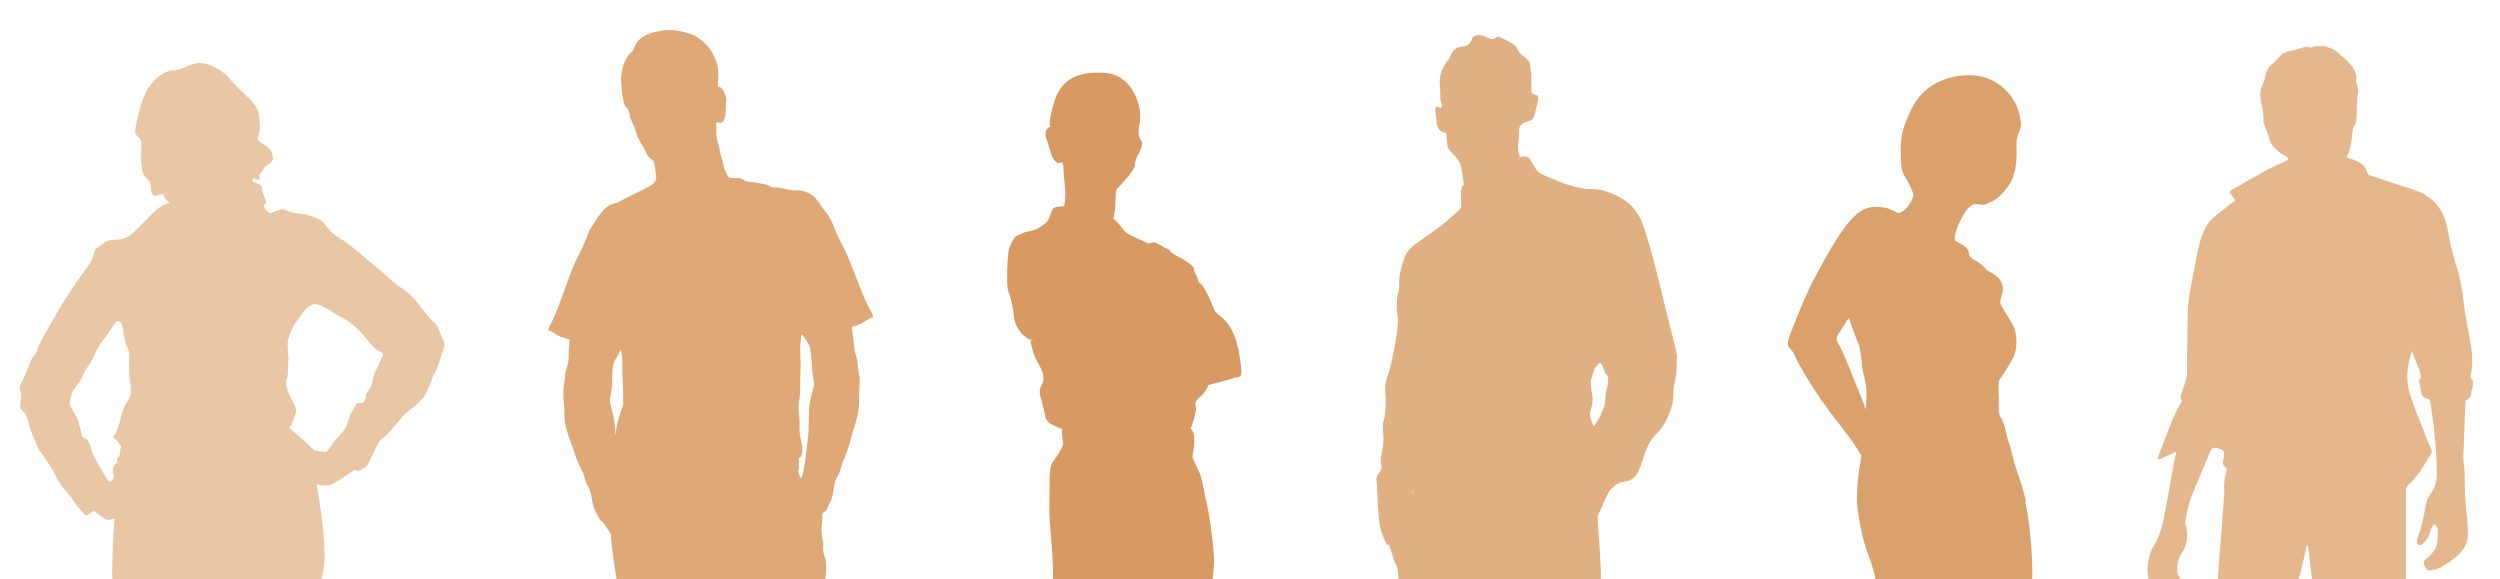 <?xml version="1.0" encoding="utf-8"?><svg enable-background="new 0 0 340.2 78.8" height="78.8" viewBox="0 0 340.2 78.8" width="340.2" xmlns="http://www.w3.org/2000/svg" xmlns:xlink="http://www.w3.org/1999/xlink"><clipPath id="a"><path d="m-3.7-7.4h358.2v86.6h-358.2z"/></clipPath><clipPath id="b"><path d="m2.6 4.1h333.9v139.4h-333.9z"/></clipPath><g clip-path="url(#a)"><path clip-path="url(#b)" d="m336.5 52.5v-.7c-.1-.2-.4-.4-.3-.7.4-1.7.2-3.3-.1-4.9s-.6-3.1-.8-4.7c-.2-1.9-.5-3.7-1.1-5.5-.3-.9-.5-1.8-.7-2.6-.2-1.1-.4-2.2-.7-3.3-.7-2.2-2.2-3.6-4.4-4.3-2-.6-3.9-1.3-5.8-1.9-.3-.1-.4-.2-.5-.5-.2-.7-.6-1.1-1.2-1.4-.5-.2-1-.4-1.6-.6.6-1 .7-2.1.8-3.2 0-.4.1-.8.3-1.1.1-.1.2-.4.2-.6.2-1.3 0-2.6.3-3.9.1-.4-.1-.8-.2-1.2 0-.1-.2-.3-.1-.4.2-.9-.3-1.7-.8-2.3-.6-.7-1.3-1.2-2-1.8-.4-.3-.9-.4-1.4-.6h-1.4c-.3.2-.6.2-.9.1-.2-.1-.5 0-.8.1-.2.1-.5.1-.7.2-.8.3-1.7.2-2.3.9-.4.4-.7.8-1.1 1.1-.5.4-.8.9-.9 1.6-.1.4-.2.8-.4 1.2-.3.6-.4 1.2-.3 1.8.1 1 .5 2 .4 3.1v.2c.2.4.3.9.5 1.3.3.7.3 1.5 1 2.2.5.5 1 .9 1.6 1.2.1.1.3.2.3.3s-.2.3-.3.3c-1.1.5-2.3 1-3.3 1.6-1.4.8-2.8 1.6-4.2 2.4-.2.1-.2.2-.1.4.2.2.3.5.5.7s.2.4-.1.5c-.7.5-1.4 1.1-2.2 1.7-1.4 1-2 2.4-2.4 4-.3 1.1-.5 2.3-.7 3.4-.4 2.1-.9 4.2-.9 6.3 0 2.5-.1 5.1-.1 7.6 0 .2.1.4 0 .6-.2.8-.4 1.5-.7 2.3-.1.4-.3.7 0 1.1 0 .1 0 .2-.1.3-.7 1.1-1.1 2.2-1.6 3.4-.5 1.3-1 2.6-1.5 3.9v.4c.1 0 .3 0 .4-.1.6-.3 1.3-.6 2-.9 0 .3 0 .4-.1.6-.4 2.2-.8 4.4-1.2 6.6-.3 1.5-.5 3-1.1 4.4-.2.5-.5 1-.8 1.5-.7 1.4-.8 2.9-.5 4.4.2 1 .5 1.9 1.5 2.4.3.2.7.3 1.1.3.6.1 1.1 0 1.7 0 .1 0 .2-.2.4-.3.1-.1.2-.3.4-.3.3-.1.5-.2.4-.6-.1-.5-.2-1.1-.8-1.4-.2-.1-.4-.3-.5-.5s-.3-.4-.3-.7c-.1-1 .1-1.9.7-2.8.6-1 .8-2.2.5-3.4-.1-.3-.2-.6-.1-.9.2-1.1.4-2.1.8-3.2.8-2 1.7-4 2.5-6 .3-.7.4-.7 1.1-.6.8.2 1 .5.8 1.3-.1.5-.3 1 .3 1.3.1.1.1.3.1.4-.1.5-.3 1-.3 1.5-.1.5 0 1 0 1.5-.1.8-.1 1.6-.2 2.5-.2 3.1-.5 6.2-.7 9.3-.1 1.4-.2 2.9-.3 4.3 0 1.2 0 2.3.1 3.5.1 1.1.4 2.2 0 3.3-.1.2 0 .4 0 .6.2 1.4.4 2.8.6 4.2 0 .1 0 .2.1.2.3.4.3.9.3 1.5 0 .3.1.5.1.8s.1.5 0 .8c-.4 2.3-.3 4.5.1 6.8.2 1.3.6 2.7 1.4 3.8.3.3.2.7.2 1.1-.2.8-.1 1.5.4 2.2.1.1 0 .3 0 .5-.1.3-.4.6-.3.9.1.9.2 1.9.7 2.7.1.2.1.4 0 .7s-.2.6-.1.9c.2.7.1 1.4-.3 2.1-.1.2-.2.4-.3.6-.5 1.2-1.3 2.1-2.4 2.8-.2.1-.4.3-.6.5-.8.9-1.1 2.3.8 2.7 1.1.2 2.2.3 3.3.3 1.3 0 2.4-.4 3.3-1.4.4-.4.8-.5 1.4-.7.7-.1 1.5-.3 2.1-.6.8-.3 1.3-.9 1.3-1.8 0-.5-.1-1-.3-1.5-.2-.7-.5-1.5-.5-2.2-.1-.7-.5-1.5-.1-2.2 0-.1 0-.2 0-.3 0-.6-.1-1.2-.1-1.9s-.1-1.2-.5-1.7c-.1-.1-.2-.3-.2-.4.3-.8-.1-1.4-.5-2-.2-.5-.5-1.1-.4-1.6.1-1.1 0-2.1-.1-3.2-.1-.8-.1-1.6-.2-2.5 0-1.1-.1-2.3-.1-3.4 0-.6-.1-1.1-.1-1.7 0-.4 0-.9 0-1.3 0-.3 0-.7.1-1 .2-.5.2-1 0-1.6-.1-.1 0-.4.1-.5.4-.4.5-1 .5-1.5 0-.6.2-1.1.3-1.7.1-.4.2-.8.1-1.2-.2-1.2-.5-2.4-.7-3.6 0-.2 0-.5 0-.7 1.2-3.2 2.1-6.4 2.8-9.7 0-.2.1-.3.1-.5.1.1.2.2.2.3.2 1.4.3 2.8.5 4.1.3 2.4.5 4.7 1.2 7 .5 1.7.7 3.4.6 5.2 0 1.1.2 2.2.3 3.3.2 1.4.2 2.8.3 4.1 0 .4 0 .9.2 1.3.1.5.1 1-.2 1.4-.1.2-.2.4-.2.6-.1 1.1-.2 2.1-.4 3.2-.1.8 0 1.7-.3 2.5-.3.7-.4 1.5-.6 2.3-.2 1.1-.2 2.3-.4 3.4-.1.7-.2 1.4-.3 2.1 0 .3 0 .7-.1 1-.3.8-.3 1.7-.2 2.5.1.7-.1 1.4-.1 2.2 0 .3.1.7.1 1.1v.3c-.1.5-.3.9-.3 1.4-.1.8 0 1.5 0 2.3 0 .5-.1 1 0 1.5 0 .5.4.7.8.8.3.1.6.1.9.2h1.9c.9-.1 1.7-.3 2.6-.3 1.1-.1 2.1-.2 3.2-.3.5-.1 1.1-.2 1.2-.7.3-.8.2-2.1-.8-2.7-.2-.1-.5-.3-.7-.5-.6-.5-1.1-1.1-1.7-1.6-.2-.2-.4-.5-.1-.8.1-.1 0-.3.1-.5 0-.1 0-.3.1-.4.6-.6.6-1.3.2-2-.3-.5-.3-1.1.1-1.6.2-.3.4-.7.6-1 .3-.6.3-1.1-.2-1.6-.1-.1-.1-.3-.1-.4.2-.7.3-1.4.5-2.1.3-.8.6-1.6.9-2.5.3-1.3.6-2.5.9-3.8.2-.8.5-1.6.6-2.3.1-1 .2-2 .6-2.9.1-.2.1-.4.1-.6 0-.7.1-1.4.1-2.1.2-2.1.4-4.1.5-6.2 0-.5.1-.9.1-1.4.2-1.8.6-3.7.7-5.5.1-2.4.1-4.8.1-7.2 0-3.4 0-6.9 0-10.3 0-.4 0-.8.4-1.1 1.3-1.1 2.1-2.7 3-4.1.2-.3.1-.5 0-.8-.4-.8-.7-1.6-1-2.4-.6-1.5-1.2-3-1.7-4.5-.8-2.1-.6-4.2.1-6.3 0 .1.1.2.1.2.3.8.6 1.5.9 2.3.1.5.5 1 0 1.4-.1 0-.1.2 0 .2.1.5.2 1.1.3 1.6s.4.7.9.8c.1 0 .3.1.3.2.2 1.6.5 3.2.6 4.8.2 1.8.3 3.5.3 5.3 0 .8-.2 1.7-.7 2.4-.3.4-.6.9-.7 1.3-.2.8-.3 1.7-.5 2.5-.2.9-.5 1.8-.8 2.7 0 .2 0 .5.1.6.2.1.5.1.6 0 .3-.3.6-.6.8-.9.2-.4.3-.9.5-1.4.1-.2.3-.3.4-.5.1.2.4.4.4.6.1.4 0 .9 0 1.3 0 .7-.1 1.4-.6 1.9-.3.4-.6.7-1 1-.5.4-.2.8 0 1.2.2.3.4.4.7.3.4-.1.8-.1 1.2-.3.8-.5 1.5-.9 2.2-1.5.8-.7 1.5-1.5 1.6-2.7.1-1.3-.1-2.6-.2-3.9-.1-1-.2-2.1-.2-3.2 0-.5 0-1 0-1.4 0-.8-.2-1.6-.2-2.3.1-2.5.2-5.1.3-7.6 0-.1.1-.3.2-.3.3-.2.6-.4.6-.8-.1-.2.1-.6.2-1.1" fill="#e4b78d"/><path clip-path="url(#b)" d="m39.3 45.9c.4-1 .5-1.5 1-2.1s1.1-1.8 2.1-2.3 2.9 1.1 3.7 1.5c.9.4 1.9 1.1 2.8 2s1.9 2.4 2.5 2.7.8.3.7.7c-.1.3-.4.8-.5 1.1-.1.4-.7 1-.9 2.3s-.9 1.6-.9 2-.1.6-.3.9c-.3.3-.8-.1-1.1.4-.2.5-.7 1.1-.8 1.6-.2.5-.4 1.4-.9 2s-1.2 1.3-1.6 1.9c-.3.5-.6.8-.7.9-.2 0-1.3-.1-1.6-.2-.3-.2-1.1-1.1-1.4-1.3-.2-.2-.8-.7-1-.9-.1-.1-.3-.2-.4-.3-.3-.3-.6-.5-.7-.7.3 0 .4-.4.5-.7s.7-1.4.4-2-.7-1.5-1-2.1c-.2-.6-.4-1.3-.2-1.7s.2-.9.2-2.1c.2-1-.3-2.6.1-3.6m-22.4 9.5c-.3.8-.4 1.1-.5 1.6s-.4 1.4-.6 1.9c-.2.4-.7.4-.2.8.5.3.7.9.9 1-.1.3-.2.8-.2 1.2-.1.1-.1.2-.2.3-.4.5.1.7-.2.8s-.3.3-.5.7.2 1.1.1 1.3-.3.4-.4.6c-.2-.1-.4-.2-.4-.2s-2.2-3.5-2.2-4c-.1-.5-.4-1.4-.7-1.6-.2-.2-.6-.3-.6-.3s-.5-2.3-.8-2.8c-.3-.4-1-1.6-.9-2s.2-1.4.7-1.9c.4-.5.8-1.1 1.1-1.7.2-.6.5-1 1-1.7.4-.8 1.3-2.7 1.8-3.2.4-.4 1.3-2 1.8-2.5.1 0 .3 0 .6.2.1.3.2.8.3 1.1v.4c0 .3.1.5.2.8 0 .2.1.5.2.8.4.7.4 1.2.4 2.1-.1.9 0 2.2.1 2.9.1.8.1.3.1 1.3s-.6 1.3-.9 2.1m2.9-25.4c-1 1-1.8 2-2.8 2.4s-2.1 0-2.9.7-1.1.4-1.3 1.4c-.2.9-.8 1.7-1.9 3.2s-2.5 3.7-3.1 4.8-2.5 4.2-2.7 5-.6.9-.8 1.4-.6 1.4-1 2.4-.8 1.1-.5 1.9-.2 1.7 0 2.3c.2.7.6.3.9 1.4.3 1 .6 2.2 1 2.9.3.7.4 1.2.8 1.7s.7 1 1.2 1.7.9 1.7 1.4 2.5 1.3 1.5 1.8 2.3c.5.9 1.3 1.6 1.6 2 .3.3.8-.2 1.3-.5.2.2 1.3 1.1 1.7 1.2.2.1.8 0 1.1-.2-.2 2.4-.4 6.3-.3 8.6.2 3 1.3 5.4 1.6 6.4.3 1.1 2.6 11.1 2.6 12.3.1 1.3 0 1.4.2 2.1s.3.9 3.4 1c.1.4.3.8.4 1 .3.4.6 1.6.5 2.6-.1 1.1-.5 2-.5 2.8s.1 3.2.1 3.9.1 2.9.2 3.6.3 3.2.4 4.2.4 4.2.6 5.2c.2.9.2 2 .5 3s.7 1.1.7 1.6 0 .5-.3.8-.3.4-.3.6c.1.2.3.9.4 1.5.1.5-.2 1.4-.1 2.3s-.2 1.5-.3 2.2c-.1.8-.6 2.4-.9 3.1s-.5 1-.7 1.4c-.3.4-.7.6-.6.9s.3.4.7.7c.4.4.3.8.4 1 .1.1 4.2 0 4.2 0h7.8s-.1-1 0-1.1.9-.7.9-1.2-.2-1.5-.2-1.9c0-.3-.1-2.7-.2-3.3s-.5-1.1-.4-1.7c.1-.7-.1-1.9 0-2.5 0-.6-.2-2.1-.1-2.9.1-.9.2-2.7.4-3.4.1-.7 1.9-9.3 2-11.7s.1-8.9.1-10.1c-.1-1-.1-3.2 0-4.6.8-.3 2.4-1.2 2.6-1.6s.2-1.1.2-1.1c-.3-2.8 1-9.3 1-11.2.1-1.9 1.4-7.2 1.5-8s.1-2.9-.1-4.6-.5-4.4-.8-5.9c0-.2-.1-.4-.1-.6.1 0 .2 0 .3.1.8.1 1.2.1 1.8-.1.5-.2 2.7-1.7 3.1-2 .2.1.4.2.5.2 0 0 .8-.3 1.2-.8s1.3-3.2 2.1-3.7c.1-.1.2-.1.3-.2s0 0 0 0c.9-.8 2.5-3 3.1-3.4s1.4-1.1 2.1-1.9 1.1-2.7 1.6-3.4c.4-.7.7-2 1.1-3s0-1.4-.2-1.9c-.2-.4-.6-1.7-1-1.9s-2.1-2.5-2.6-3.1c-.6-.7-1.5-1.4-2.3-1.9s-2.3-2.1-2.7-2.3c-.3-.2-3.5-3-4.5-3.7-1.1-.7-1.7-1-2.4-1.9-.7-.8-.4-.7-.9-1s-1.6-.7-2-.8-1.3-.1-2-.3-1-.6-1.8-.3c-.9.3-1.1.6-1.6.1-.3-.3-.4-.6-.4-.9.3.1.5 0 .1-.9-.6-1.4-.1-1.5-.7-1.8-.7-.4-1.1-.3-.9-.7s-.1-.1.6 0 0-.4.5-.9.3-.7.8-1 1-.6.8-1.2c-.1-.6-.1-.9-1-1.5-1-.6-1.2-.8-.9-1.5s.1-1.5.1-2.3c-.1-.7-.2-1.3-1.1-2.3-.9-.9-2.3-2.2-2.8-2.8-.5-.7-1.4-1.4-2.3-1.8s-1.7-.7-2.7-.4c-1 .2-1.9.9-2.8.9-1-.1-2.6 1-3.5 2.5s-1.6 4.7-1.7 5.6.7.9.8 1.5c.1.5 0 .9 0 2 0 1.2.1 2.3.5 2.8.4.4.8.7.8 1.2s.1 1.2.4 1.4 1.6-.5 1.4 0c0 0 0 .2.4.7.3.2.3.3.3.4 0 0 0 0-.1 0-1 .1-2.1 1.3-3.1 2.3" fill="#e9c6a4"/><path clip-path="url(#b)" d="m143.4 28.3c-.3.2-.6 1.4-.8 1.7s-.9.8-1.2 1-1.1.5-1.6.5c-.4.1-1.3.5-1.6.7s-.7 1.1-.9 1.7-.4 5.1-.1 5.7.7 2.4.8 3.6 1.1 2.6 2.2 3c1 .4 0 .1 0 .1s.3 1.6.7 2.4 1.2 2 1.1 2.9c-.1.8-.4.9-.5 1.5s.3 1.5.4 2.1c.2.6.3 1.3.4 1.7.2.4.3.6 1.1 1s1.2.5 1.2.5c-.3.2.2 1.9 0 2.3s-.6 1.2-1.3 2.1-.4 3.5-.5 5.8.5 6.2.5 9.6c-.1 3.3.7 13 .7 14.7-.1 1.7 1 12.5 1.4 13.8.4 1.4.7 3.6 1.1 7.7s2.5 9.6 2.8 10.4.4.7-.1 1.4-1.6 4.4-1.9 5.8-.1 2.2.1 3.3-.1 3.5-.1 3.5l2.4.1s.3 0 .4-.3-.4-2.4 0-2.7 1.2 0 1.2 0c.1.6-.5 2.1-.4 2.8.1.6 2.2.1 4.2.1h2.2c4.6.2 5.4-.4 5.4-.4.5-.3-.2-1.3-1.5-1.3s-2-.5-2.6-.9-1.9-1.8-1.9-2.3c-.1-.5-.1-1.7-.1-2.9s-.1-2.8-.1-2.8c.2-1.1.5-3.3.6-4.4s.8-3.8 1.1-4.6-.3-.4.4-3.3c.6-2.9 3.8-19.8 4.3-21.6.4-1.9.9-7.2 1.4-9.6.4-2.4.8-6.6.9-7.9.1-1.4-.5-6.1-.9-7.9s-.7-3.6-1-4.4c-.3-.7-.9-1.9-1-2.2s.1-.9.1-.9c.4-2.6-.3-3-.3-3s-.1-.1-.1-.1.1-.1.1-.2c.2-.4.4-1.1.6-2s-.4-1.2.4-1.9c1.3-1.1 1.3-1.8 1.3-1.8s3.1-.8 3.6-1c.5-.1 1.1.1.9-1.4s-.5-4.9-2.5-6.7c-.5-.4-.8-.7-1.1-1-.2-.5-1-2.6-1.8-3.6 0 0-.4-.2-.5-.7s-.5-.9-.5-1.2 0-.4-.6-.9-1.6-1-2-1.2-.6-.4-.7-.6-.6-.3-.9-.5c-.2-.2-.9-.5-1.1-.6s-.8.2-1 .1-2.7-1.2-2.9-1.4c-.3-.2-.9-1.1-1.3-1.5-.2-.2-.4-.4-.5-.4 0-.1 0-.2.1-.4.3-1.5.1-3.4.4-3.7s1.8-1.8 2.4-3c0 0 0-.8.5-1.7.5-.8.7-1.7.3-2 0 0-.5-.6-.1-2.3s-.7-6.6-4.9-6.8c-2.3-.1-5.5.1-6.7 3.8-1.1 3.7-.5 3.5-.5 3.5s-1.1.3-.6 1.7.6 2.3 1 2.8.6.6 1 .4.3 1.4.4 2.2c.1.7.3 2.4 0 3.8 0-.1-1.1 0-1.4.2" fill="#d99962"/><path clip-path="url(#b)" d="m257.9 86c-.1 0-.1 0-.1 0 0 .1.1.1.1 0m5.7 28.8c.3 3.8 1.2 8.1 1.3 9.3 0 .9-.3 1.2-.7 1.4-.2 0-.7.2-1.3.7-1 .8-.9 2.2-.9 2.2-.6-2.2-1.1-4.6-.7-6.9.3-2.1 1.1-4.5 2.2-7.4 0 .2.1.9.1 1.3 0-.1 0-.3 0-.6m2 19.2c.1.2.2.4.3.8 0 0-.1 0-.1-.1-.6-.3-1.1-.6-1.4-.7-.1-.2-.3-.5-.5-.8 0-.4.1-1 .5-.9s.9 1.3 1.2 1.7m-11.7-78.3c-.1-.2-.2-.4-.2-.6-1-2.4-2.4-6-3-7.3s-1.1-1.6-.5-2.4c.2-.3.8-1.2 1.4-2.2-.1.2-.2.3-.2.4 0 0 .1-.1.2-.4.1.5 1 2.9 1.3 3.6s.4 2.1.5 3.1c.1.9.5 1.8.6 3.3 0 .5 0 1.4-.1 2.5m-.8-26.9c-2 1.3-4.5 5.9-5.5 7.8-1.1 1.9-2.4 4.7-4.1 9.2-.6 1.6.2 1.5.6 2.3.6 1.6 3.6 6.4 5.8 9.1 1.7 2.2 2.8 3.7 3.4 4.8 0 .2-.1.4-.1.6-.8 4.6-.4 6.8-.4 6.8s.5 3.8 1.5 6.3c1 2.4 1.5 6.1 1.7 7.5.2 1.5.4 3.5.5 3.8 0 .4 1.8.7 2.1.7 1 2.3 2.7 6.3 2.8 7.6.3 1.8.1 2.9-.2 3.9-.4 1-2.2 3.9-3.2 7.1s-1.1 6.1-1.2 8.9.2 6.9-.1 8.1c-.2.9-.4 1.2-.6 1.6-.2.2-.9.9-1.4 1.9-.6 1.2-.9 2-.5 3.5s1.2 3.6 1.4 6.3c0 .8-.2.7 0 1.1 0 0 .1.2 1 .1.2-.1.2-.2.1-.4 0-.2 0-1.5 0-2.1.1-.6-.1-1.3.3-.8s.5.7.5 1.3-.2 1.9.8 2.2c.9.3 4.8.3 6.1.2 1-.1 1.8-.5 2.1-1.2.5 1.2 2.5 1.3 3.4 1.3s2.7-.1 3.2-.3.7-.7.8-1.4c.3-1.4-.4-1.7-.9-1.8-.6-.1-1-.2-1.4-.3s-.4-.3-.7-.7v.1c-.4-.8-.6-1.9-1-3.4-.6-2.1-.3-4.8.1-9.2.4-4.3 1.1-10.9 1.1-12.4s-.1-4.7.1-6.1.1-2.5.4-3.8 1.1-3.1 1.7-5.9c.4-1.6.9-4 1.3-5.6.3-.1 1-.2 1.5-.3h.2c.2 0 .3-.1.4-.2.1 0 .1-.1.1-.1.1-.2.1-.4.1-.7 0-.6-.6-4.6-.4-6.8.2-1.8-.1-7.6-.9-11.1.1 0 .1 0 .1.1 0-.4-.2-.9-.4-1.7s-.7-2.2-1-3.1-.8-3.1-.9-3.3c-.1-.1-.4-1.3-.5-1.8-.1-.6-.4-1.4-.7-1.8s-.2-1.7-.2-2.5c0-.6-.1-1.5 0-2.2 0-.2.1-.4.3-.6.4-.6 1.1-1.7 1.2-1.9.2-.3.3-.6.5-.9.6-1.3.5-3.3-.1-4.4s-1.3-2.1-1.6-2.7c0-.1-.1-.2-.1-.3 0-.3.1-.8.3-1.4.4-2-1.6-2.7-2.1-3-.6-.8-1.2-1.1-1.5-1.3-.4-.2-1-.6-1-1.2-.1-.5-.6-.9-1.4-1.3-.1-.1-.3-.1-.4-.2-.5-.8 1-3.5 1.3-3.9 1.4-2 1.8-.6 3-1.2.9-.4 1.5-.5 2.9-2.4s1.1-5.1 1.1-5.6 0-1 .4-1.8.2-2-.4-3.6c-1.6-3.1-4.5-4.6-8.3-3.9-3.9.8-5.5 3-6.6 5.8-1.2 2.8-.8 4.7-.8 5.8s.3 1.7.6 2.2c.4.5.9 1.7 1 2 0 .2.3.3-.4 1.5s-1.6 1.3-1.6 1.3c-.5-.3-1.8-.8-1.8-.8s.1 0 .1.1c-1.4-.3-2.4-.2-3.5.5" fill="#dba16c"/><path clip-path="url(#b)" d="m192.4 66.6c0 .1-.1.4-.2.6 0-.2.1-.4.2-.6m13 52.7c.2-1.1.7-3 .8-5 0 0 0-.1 0-.2s.1-.2.1-.3c0-.2 0-.8 0-1.6.1-3 .1-7.9-.1-10.8-.3-3.7-.4-3.9-.2-5.5.1-.6.1-.9.1-1.1.2.4.7 1.7.9 2.6.4 1.1.6 1.1.6 2.3.1 1.2 0 1.4.3 2.4s0 1.1.3 2.4c.3 1.4 0 1.6.4 2.9s.7 2.4 1 4.7c.3 2.2.6 4.6.1 7.1-.4 2.5-1.3 3.7-1.4 5.6s-.1 2.2 0 3.5c.1 1.4-.5 1.1-.7 2.4s-.1 1.9.3 2.4.2.9-.6 1.1c-.3.1-.7.1-1 .1 0-.1 0-.2 0-.3-.1-1 0-2.1-.3-3.1s-.8-1.6-.6-2.2.6-.8.5-2.1-.1-2.3-.2-4.1c.1.3-.5-2-.3-3.2m11-63.3c.1-.4.4-.9.3-2.2-.1-.6-.2-.9-.2-1.2v-.1c-.1-.8 0-.8.1-1.1.2-.6.3-1.1.5-1.4.2-.2.3-.3.5-.6.4-.2.5.8.9 1.4 0 .1 0 .1.1.1.4.6.2.6.2 1.4-.1.3-.1.5-.1.5-.1.2-.2.3-.2 1-.1 1.2-.1 1.4-.5 2.2-.4.9.2-.1-.4.9-.3.5-.5.8-.7 1.1-.5-.8-.6-1.7-.5-2m-28.4 16.4s.6 1.8.9 1.8c0 0 .1-.1.1-.2.1.3.2.8.4 1.3.3.8.1.6.6 1.6.4 1 .2 1.7.4 2.6.1.9.9 1.8 1.1 3.2s.4 2.2.7 3.8c.4 1.6.6 3.8 1 4.7s.4 1.3.6 2.2.3 3.8.6 6.3c.4 2.5 1.1 7.5 1.5 9.3.4 1.9.6 2.9 1 3.7.4.7-.1 2.9 0 4s0 .9.1 1.8-.6 2.5-.6 3.8-.1 3.9-.3 5.2c-.1 1.2-.6.6-.5 1.7s-.1 1.1-.5 1.9c-.4.7-.9 1.2-1.5 1.6s-2.2 1.6-3 1.6-1.5 0-1.9.6-1 .9-.4 1.8 1.1 1 1.9 1 5.7-.6 7.2-.8c1.6-.2 1.7-.3 1.9.1s.6.5.9.6 5-.3 5.2-.3c.2.1.5.2.8.2 2.2.2 9.3.4 9.9.4.6-.1 1.1.3 1.5-.2s-.1-2.3.1-3.2c.3-.9 1.3-2.3 1.4-3.4s.4-2 .1-3.4.4-3.9.5-5.2.2-4.3-.1-6-.7-7.8-1-9.9c-.1-.8-.2-1.6-.2-2.1-.3-3.2-.5-8.8-.7-11.7-.1-3.6.3-13.1.1-16.1-.1-2.7-.4-5.5-.4-6.5.6-1.2 1.4-3.1 1.6-3.4.4-.4 1.1-1.1 1.7-1.2s1.1 0 1.9-.9 1.2-3.8 2.3-5.1 1.3-1.1 2.2-3.2.4-2.7.8-4.4.2-3 .3-3.4-.9-3.9-1.4-6-2.7-11.5-3.7-13.1-1.6-2.2-3.6-3.1c-1.9-.9-3.1-.6-3.7-.7s-2.2-.4-3.4-.9c-1.1-.5-1.6-.6-2.4-1s-.8-.5-1.3-1.3c-.5-.7-.5-1.3-1.5-1.2-.1 0-.2 0-.4.1v-.2s-.3-.6-.2-1.6.1-.8.1-1.5c0-.8.1-.9.3-1.1.1-.3.8-.4 1.3-.6.5-.3.6-1.1.8-1.9s.4-1.5-.1-1.6c-.8-.2-.6-.3-.6-1.4-.1-1.1.1-1.1-.1-1.9-.2-.9.2-1-.8-1.8s-.7-.6-1.1-1.3c-.4-.6-1.4-1-2.2-1.4-.7-.4-.6.4-1.3.2s-1.1-.6-1.9-.5c-.9.1-.5.5-1 1.1s-1.3.3-1.9.7-.9 1.4-.9 1.4c-1.9 2.2-1.1 3.9-1.2 4.9s.4 1.4.1 1.7c-.3.4 0 0-.5-.1s-.2.9-.1 2.2 1.3 1.4 1.3 1.4.1 1.4.2 1.9 1.4 1.4 1.7 2.3c.2.6.4 2 .5 2.8-.2.2-.4.5-.4 1.1 0 1.1.1 1.9 0 2.1s-.9.9-2.2 2-4.2 2.9-4.9 3.7c-.7.9-1.4 3.4-1.3 4.6.1 1.1-.3 1.3-.3 2.4s-.1 1.1.1 2-.4 4.4-.9 6.5-.9 2.3-.8 3.7.1 1.6 0 2.9-.4 1.1-.3 2.5.1 1.5-.1 2.7c-.2 1.1-.3 1-.1 2 .1 1-.6.9-.7 1.9.2.9.1 5.7.7 7.2" fill="#e1b082"/><path clip-path="url(#b)" d="m110.5 53.5c-.1.4-.2.8-.3 1.2-.3 1.6 0 3.5-.3 5.2-.2 1.6-.3 3.2-.7 4.7 0 .2-.1.3-.2.5-.1-.1-.2-.4-.3-.6s-.1-.5 0-.7c0-.5 0-1 0-1.5.4 0 .5-.7.5-1 0-.5-.1-1-.2-1.4s-.2-.9-.2-1.3c0-.5 0-.9 0-1.3s-.1-.9-.1-1.3c-.1-.6 0-1.2.1-1.8.1-.9.1-1.9.1-2.8 0-1 .1-2 0-2.9 0-.5 0-.9 0-1.4s.2-1.6.2-1.6c.3.2.4.6.6.8.2.3.4.6.5 1 .2.8.2 1.6.3 2.5 0 .8.2 1.7.3 2.5-.1.4-.2.8-.3 1.2m-27.2-1.5c0-.8 0-1.7.2-2.5.1-.4.3-.7.5-1s.3-.7.5-.9c0 0 .2 1.2.2 1.6v1.4c0 1 .1 2 .1 2.9v1.6c-.5 1.3-.9 2.7-1.1 4.2 0-.9 0-1.7-.2-2.5-.1-.4-.2-.8-.3-1.2s-.2-.8-.2-1.2c.1-.8.3-1.6.3-2.4m44.8 82.4c-1.2-2.5-2.8-3.3-4.1-5.8-.1-.2-.2-.4-.3-.6 0 0-.2-.4-.2-.4.1-.2.2-.6.1-.8-.1-.3-.3-.5-.5-.7s-.4-.3-.6-.5-.1-.5-.1-.8c.1-.9.1-1.7 0-2.5 0-.4 0-.9 0-1.3 0-.3.1-.7 0-1-.1-.4-.3-.8-.5-1.2-.4-.9-1-1.8-1.4-2.7-.1-.2-.2-.5-.3-.7-.1-.3-.4-.5-.4-.8 0-.2 0-.4 0-.6s0-.4 0-.6c0-.9 0-1.8-.1-2.6-.1-.6-.3-1.1-.5-1.6s-.2-1-.5-1.4c-.2-.4-.4-.8-.6-1.2-.2-.3-.5-.4-.6-.7s-.2-.6-.2-.8c-.1-.7-.4-1.4-.5-2.1-.2-.7-.4-1.3-.7-1.9-.1-.2-.3-.4-.5-.6s-.4-.5-.4-.8c0-.4.1-.8.1-1.2 0-.8-.3-1.6-.5-2.5-.1-.6-.3-1.2-.5-1.8-.1-.3-.2-.5-.1-.8.2-.7.2-1.5.3-2.2.1-.5.3-1.1.3-1.6 0-.4-.2-.7-.2-1.1s-.1-.7-.1-1.1c-.1-.7-.2-1.4-.4-2-.3-.7-.6-1.3-.8-2-.2-.6-.2-1.2-.4-1.8-.1-.2 0-.5-.1-.7 0-.2-.1-.5-.2-.7-.2-.3-.3-.7-.3-1 0-.8.2-1.6.1-2.5 0-.7-.4-1.3-.4-2 0-.4.1-.6 0-1-.2-.7-.2-1.4-.2-2.1 0-.4.1-.7.1-1.1 0-.2 0-.5.1-.7s.3-.2.4-.3c.2-.3.3-.7.5-1 .5-.9.5-2.1.8-3.1.1-.4.3-.6.5-1 .1-.3.2-.7.3-1 .2-.7.6-1.4.8-2.1.3-.8.5-1.6.7-2.4.3-.8.5-1.6.7-2.5.2-.8.2-1.6.2-2.5 0-1 .2-2.1 0-3-.1-.6-.2-1.1-.2-1.7-.1-.5-.3-1-.4-1.5-.1-.6-.1-1.1-.2-1.7 0-.1-.2-1.5-.2-1.5.3-.1.6-.2.9-.3s.5-.2.8-.4.8-.6 1.2-.6c0-.4-.3-.9-.5-1.2-1.3-2.6-2.1-5.3-3.3-7.9-.5-1-1-1.9-1.4-2.9-.2-.5-.4-1.1-.7-1.6-.2-.4-.5-.7-.8-1.1-.2-.3-.5-.6-.7-1-.2-.3-.5-.6-.7-.8-.4-.4-.9-.5-1.4-.7-.4-.1-.9-.1-1.3-.1-.7 0-1.4-.3-2.1-.4-.2 0-.5 0-.7 0-.3 0-.3-.1-.5-.2-.3-.2-.6-.2-1-.3s-.8-.1-1.2-.2-.8 0-1.1-.2c-.4-.2-.6-.4-1-.4s-1.1.2-1.4-.3-.5-1.1-.6-1.7c-.4-1.2-.5-2.2-.8-3.1-.1-.5-.2-1-.1-1.5 0-.3-.1-.8 0-1 .2.1.7.2.9-.1.5-.7.3-1.6.4-2.4 0-.4.1-.7-.1-1.1-.1-.4-.5-1.3-1-1.2 0-.8.1-1.7 0-2.5-.1-.6-.3-1.2-.6-1.8-.3-.5-.5-1-.9-1.3-.6-.7-1.4-1.3-2.3-1.6-1.2-.4-2.3-.6-3.5-.5-.5.1-1 .2-1.5.3-1.1.3-2.2.9-2.6 2.1-.1.4-.4.6-.7.9-.7.9-1 2.1-1.1 3.2 0 .6.1 1.2.1 1.8.1.6.2 1.3.4 1.9.1.2.3.3.4.5.2.3.3.7.3 1 .1.4.3.7.4 1 .3.6.5 1.3.7 1.9.3.6.6 1.1.9 1.6.2.4.4.9.7 1.2.2.2.4.2.5.4s.2.4.2.7c.1.3.1.7.1 1 .1.3.1.4.1.7-.1.5-.6.9-1 1.1-.5.2-.9.5-1.4.7-.4.2-1.7.8-2.9 1.5-.1 0-.1 0-.2 0s-.1 0-.2.1c-.4.1-.9.3-1.2.6s-.5.5-.7.8-.5.6-.7 1-.5.7-.7 1.1c-.3.5-.4 1.1-.7 1.7-.4 1-.9 1.9-1.4 2.9-1.1 2.6-1.9 5.4-3.1 8-.2.3-.5.9-.5 1.2.4 0 .9.4 1.2.6.3.1.5.3.8.3.3.1.6.2.9.3 0 0-.1 1.4-.1 1.5 0 .6 0 1.2-.1 1.7s-.3 1-.4 1.5c0 .6-.1 1.2-.2 1.7-.1 1 0 2.1.1 3 0 .9 0 1.7.2 2.5s.5 1.6.8 2.4.5 1.6.8 2.3.7 1.3.9 2c.1.3.2.7.3 1 .2.4.4.6.5 1 .3 1 .3 2.1.9 3.1.2.3.3.7.5.9.1.1.3.2.4.3.1.2 1 1.5 1 1.5.4 4.7 1.2 8.2 1.2 8.1.1.9.2 1.8.3 2.6s.2 1.7.3 2.5.5 1.5.7 2.3c.3 1.4.5 2.9.7 4.4.2 1.4.4 2.7.3 4.1v.7.2c0 .6.1 1.1.2 1.7.2 1 .2 2 .2 3 0 .4-.2.8-.3 1.2s-.1.8.1 1.2c.1.4 0 .7 0 1.2 0 .4.1.9.2 1.3.2.8.5 1.6.7 2.4.2.6.4 1.1.3 1.8 0 .7-.1 1.3-.1 2 0 .4.1.8.1 1.2s-.1.8-.1 1.2c0 .9-.1 1.7 0 2.6.1 1 .2 2 .3 2.9.2 1.5.8 2.9 1.1 4.3.1.4.1.8.1 1.3 0 .4 0 .8-.1 1.3 0 .2 0 .4.1.6 0 .1.2 0 .1.2 0 .1-.2.2-.2.2-.2.2-.5.5-.8.7-.5.5-.9 1.2-1.4 1.6-.7.6-1.2 1.4-1.6 2.3s-.8 1.8-.8 2.8c0 .4 0 .9.1 1.3.1.5.7.9 1.1 1.2 1.2.7 3.2.8 4.3-.1.3-.3.6-.6.9-1 .3-.3.6-.6.9-1 .5-.6.9-1.3 1.3-2 .2-.4.2-1.1.3-1.6.1-.3.2-.8.5-1s.6-.4.9-.6c.6-.4 1.4-1 1.7-1.6.4-.8 0-1.8.1-2.6.1-1 .4-2 .6-3 .2-.7.4-1.4.5-2.1s.1-1.2 0-1.9c-.2-1.8.1-3.6.3-5.4.1-.9 0-2-.1-2.9 0-.9-.1-1.9-.2-2.8-.2-1.6-.3-3.3-.4-4.9 0-.2 0-.5-.1-.7 0-.4-.1-.9-.2-1.3 0-.3-.1-.6-.1-.9-.1-.3-.2-.5-.2-.8 0-.9 0-1.8 0-2.7s.1-1.8.1-2.8c.2-1.8.4-3.7.6-5.5.2-1.6.1-3.2.1-4.7 0-.8.3-1.7 0-2.5-.1-.2-.2-.3-.2-.5s.1-.4.1-.6c0-.4.1-.8.1-1.2.1.1.1.1.2.1.2.1.4.1.5.3.1.1.1.3.2.5.1.4.2.8.3 1.2s.4.8.5 1.3c.2.4.2.8.3 1.2.4 1.3.9 2.7 1.1 4.1.2 1.6.7 3.2 1.3 4.7.3.7.6 1.5 1.1 2.2.2.3.4.6.6 1s.5.7.7 1.1c.4.7.4 1.4.6 2.2.3 1 .9 1.7 1.4 2.6.2.3.3.7.4 1.1.2.6.2 1.3.3 1.9.1.8.6 1.5.7 2.2.2 1.4.4 2.8.7 4.2.1.3.1.6.2.8.4 1.4.8 2.8 1.4 4.1.6 1.4 1.3 2.8 1.9 4.3.3.7.6 1.5.9 2.2s.4 1.4.7 2.1c.1.3.1.5.2.8.1.2.1.5.2.7s.2.5.3.7c.1.6.1 1.8.9 2 .4.1.8.1 1.2.1.2 0 .4 0 .5.2s0 .3.3.4c.7.3 1.5.5 2.1 1.1s.6 1.4.8 2.1 1.6 2.3 1.8 2.6c.3.3.8.4 1.2.6 1.4.5 2.7 1 4.1.2 1.8-.1 1.5-1.3.8-2.8" fill="#dea877"/></g></svg>